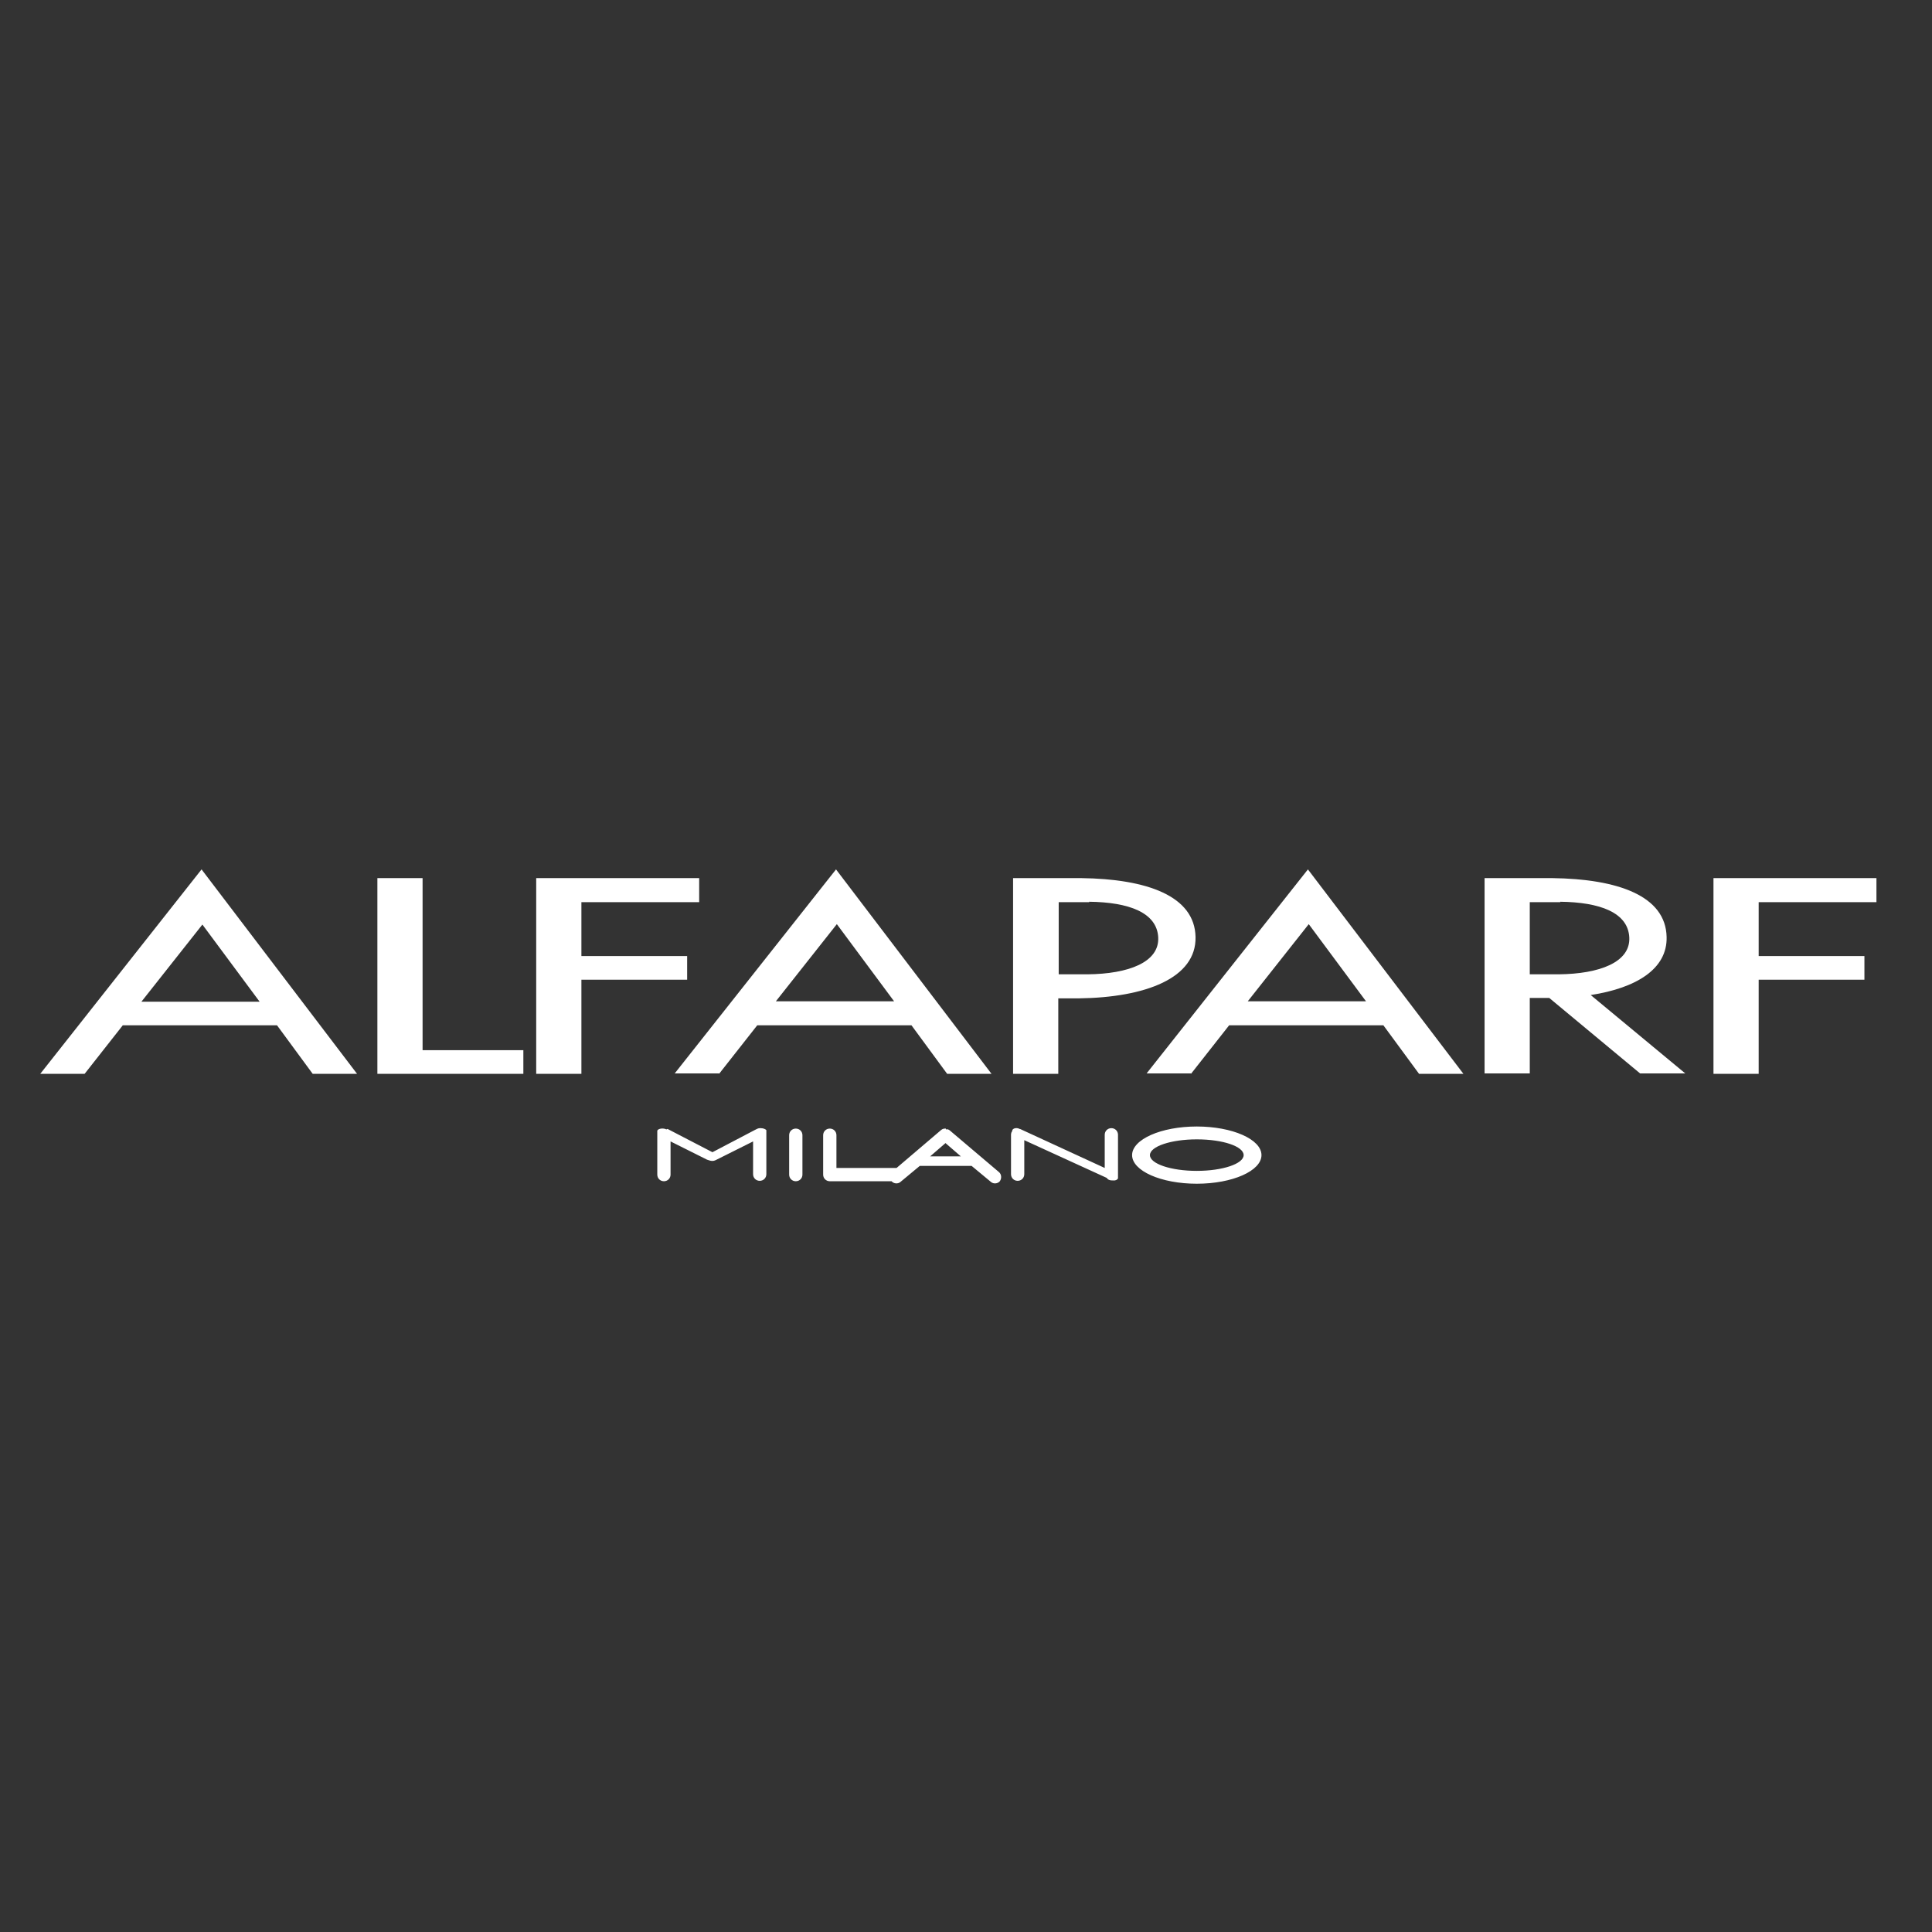 <svg width="240" height="240" viewBox="0 0 240 240" fill="none" xmlns="http://www.w3.org/2000/svg">
<rect x="0" y="0" width="240" height="240" fill="#333333" stroke="none"/>
<path fill-rule="evenodd" clip-rule="evenodd" d="M66.609 109.082H86.854V112.07H72.224V118.766H85.36V121.702H72.224V133.396H66.609V109.082ZM212.854 109.082H233.099V112.07H218.469V118.766H231.605V121.702H218.469V133.396H212.854V109.082ZM147.948 133.344H142.436L162.475 108L181.792 133.396H176.28L171.85 127.369H152.687L147.948 133.396V133.344ZM169.687 124.381L162.578 114.8L155.005 124.381H169.687ZM89.326 133.344H83.815L103.853 108L123.17 133.396H117.659L113.228 127.369H94.066L89.326 133.396V133.344ZM111.065 124.381L103.956 114.8L96.384 124.381H111.065ZM184.368 109.082H189.983H192.816C201.006 109.185 206.93 111.297 207.033 116.397C207.136 120.363 203.273 122.733 197.606 123.608L209.351 133.344H203.737L192.455 123.969H190.034V133.344H184.419V109.082H184.368ZM193.795 112.018C198.74 112.07 202.243 113.357 202.397 116.448C202.552 119.539 198.688 120.981 193.64 121.033H190.034V112.07H193.846L193.795 112.018ZM125.849 109.082H131.464H134.297C142.488 109.185 148.412 111.297 148.515 116.397C148.618 121.496 142.333 123.917 133.988 124.02H131.464V133.396H125.849V109.082ZM135.276 112.018C140.221 112.07 143.724 113.357 143.879 116.448C144.033 119.539 140.17 120.981 135.121 121.033H131.516V112.07H135.327L135.276 112.018ZM10.512 133.396H5L25.038 108L44.356 133.396H38.844L34.414 127.369H15.251L10.512 133.396ZM32.25 124.433L25.142 114.851L17.569 124.433H32.25ZM46.88 109.082H52.495V130.46H65.013V133.396H46.88V109.082Z" fill="white"/>
<path fill-rule="evenodd" clip-rule="evenodd" d="M98.856 140.196C99.32 140.196 99.681 140.556 99.681 141.02V145.913C99.681 146.377 99.32 146.738 98.856 146.738C98.393 146.738 98.032 146.377 98.032 145.913V141.02C98.032 140.556 98.393 140.196 98.856 140.196ZM148.669 139.938C153.099 139.938 156.705 141.535 156.705 143.492C156.705 145.45 153.099 147.047 148.669 147.047C144.239 147.047 140.633 145.45 140.633 143.492C140.633 141.535 144.239 139.938 148.669 139.938ZM148.669 141.535C151.915 141.535 154.49 142.411 154.49 143.492C154.49 144.574 151.863 145.45 148.669 145.45C145.476 145.45 142.848 144.574 142.848 143.492C142.848 142.411 145.476 141.535 148.669 141.535ZM117.504 140.196C117.298 140.196 117.143 140.196 116.937 140.35L111.374 145.089C111.323 145.089 111.219 145.089 111.168 145.089H103.905V141.02C103.905 140.556 103.544 140.196 103.08 140.196C102.617 140.196 102.256 140.556 102.256 141.02V145.913C102.256 146.377 102.617 146.738 103.08 146.738H110.756C111.013 147.047 111.529 147.098 111.838 146.841L114.259 144.832H114.31H120.646H120.698L123.119 146.841C123.428 147.098 123.943 147.047 124.201 146.738C124.458 146.377 124.407 145.862 124.098 145.604L118.019 140.453C117.865 140.299 117.659 140.247 117.504 140.299V140.196ZM115.547 143.647L117.453 141.999L119.359 143.647H115.495H115.547ZM126.725 140.247L137.233 145.089V140.968C137.233 140.505 137.594 140.144 138.058 140.144C138.521 140.144 138.882 140.505 138.882 140.968V145.862C138.882 145.965 138.882 146.017 138.882 146.068C138.882 146.171 138.882 146.274 138.882 146.377C138.779 146.583 138.521 146.686 138.212 146.635H138.109C137.852 146.635 137.594 146.532 137.491 146.326L127.24 141.638V145.862C127.24 146.326 126.879 146.686 126.416 146.686C125.952 146.686 125.592 146.326 125.592 145.862V140.968C125.592 140.814 125.643 140.608 125.746 140.505C125.746 140.505 125.746 140.453 125.746 140.402C125.849 140.144 126.313 140.041 126.673 140.247H126.725ZM82.887 140.247H82.939L88.502 143.132L93.808 140.35C94.014 140.247 94.169 140.144 94.426 140.144H94.478C94.787 140.144 95.096 140.247 95.199 140.402C95.199 140.505 95.199 140.814 95.199 140.968V145.862C95.199 146.326 94.838 146.686 94.375 146.686C93.911 146.686 93.551 146.326 93.551 145.862V141.792L89.017 144.059C88.554 144.317 88.296 144.214 87.833 144.059L83.299 141.792V145.913C83.299 146.377 82.939 146.738 82.475 146.738C82.012 146.738 81.651 146.377 81.651 145.913V141.02C81.651 140.865 81.651 140.556 81.651 140.453C81.754 140.196 82.372 140.093 82.784 140.299L82.887 140.247Z" fill="white"/>
</svg>
